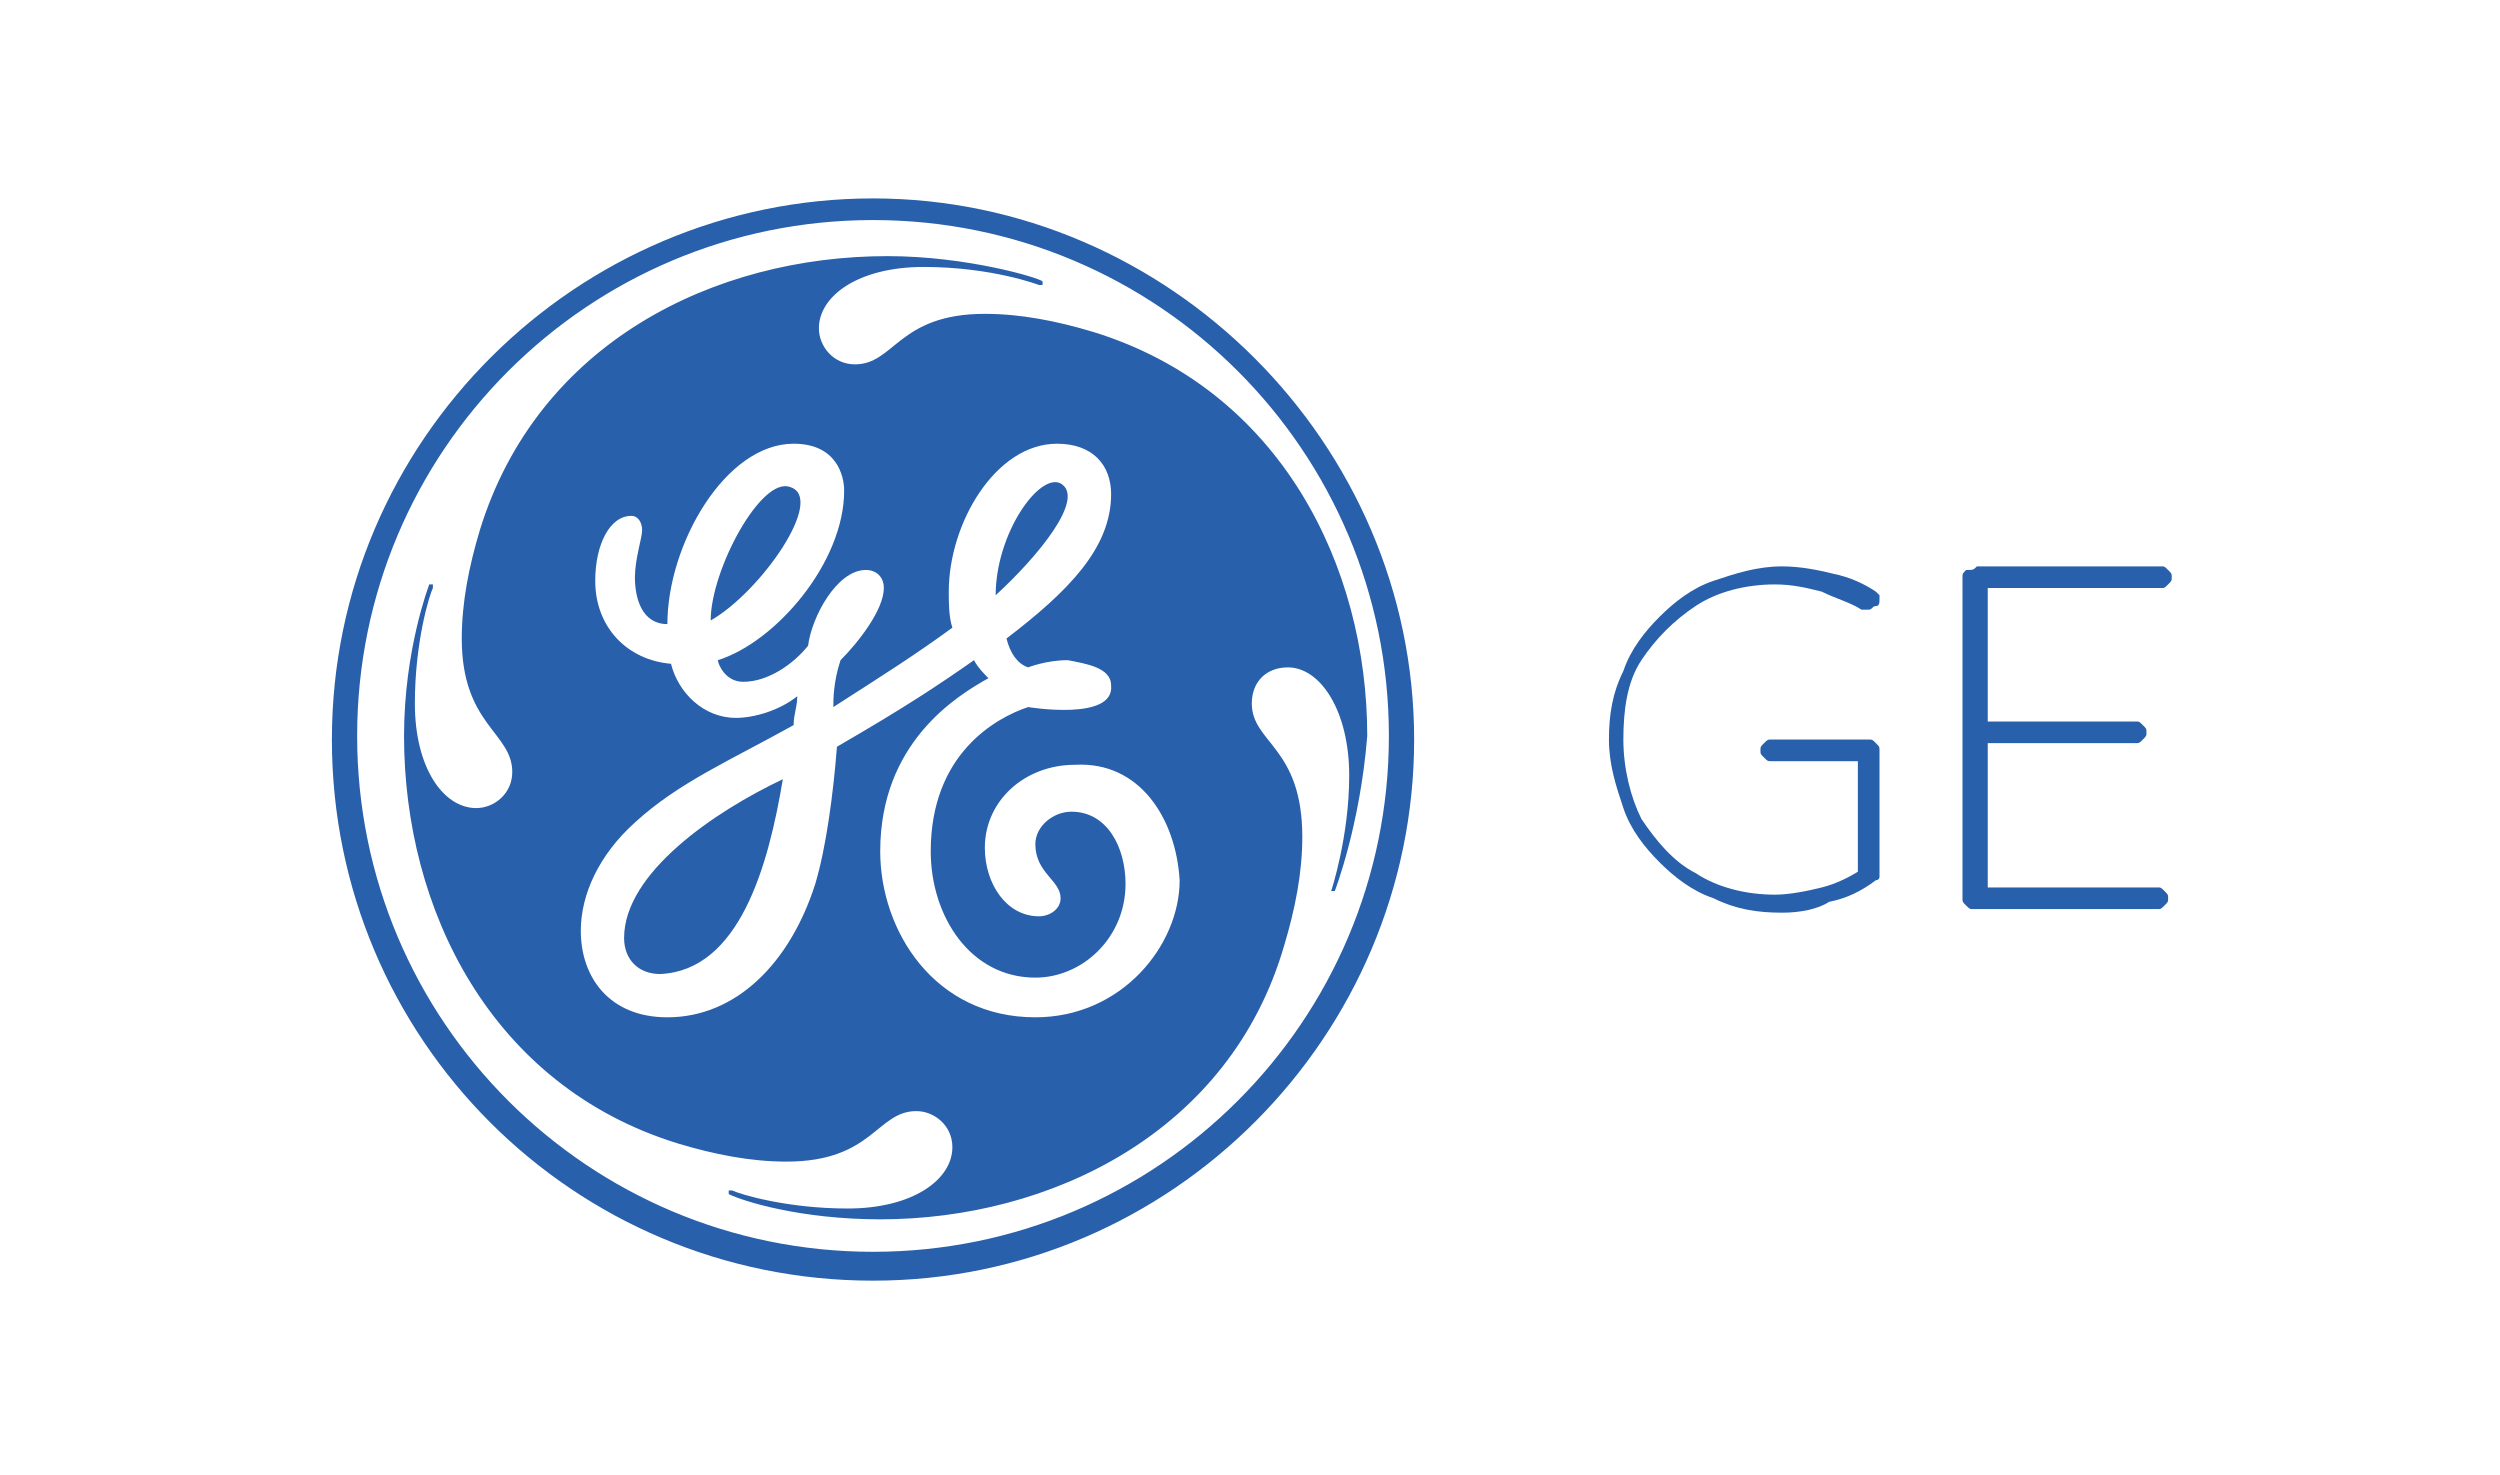 <svg xmlns="http://www.w3.org/2000/svg" xmlns:xlink="http://www.w3.org/1999/xlink" id="_&#x56FE;&#x5C42;_1" x="0px" y="0px" viewBox="0 0 69.3 40.9" style="enable-background:new 0 0 69.3 40.9;" xml:space="preserve"><style type="text/css">	.st0{fill:#2860AC;}</style><path class="st0" d="M24.2,35.5c-8.3,0-15-6.7-15-15s6.8-15,15-15s15,6.8,15,15S32.5,35.5,24.2,35.5z M24.2,6.1 c-7.9,0-14.3,6.4-14.3,14.3s6.4,14.3,14.3,14.3s14.3-6.4,14.3-14.3S32.1,6.1,24.2,6.1z M37,24.7L37,24.7l-0.1,0c0,0,0.5-1.5,0.5-3.2 c0-1.8-0.8-3-1.7-3c-0.6,0-1,0.4-1,1c0,1.1,1.4,1.2,1.4,3.7c0,1-0.2,2-0.5,3c-1.5,5.2-6.5,7.6-11.2,7.6c-2.2,0-3.8-0.5-4.2-0.7 c0,0,0,0,0-0.1l0.1,0c0.2,0.1,1.5,0.5,3.2,0.5c1.8,0,2.9-0.8,2.9-1.7c0-0.6-0.5-1-1-1c-1.1,0-1.2,1.4-3.6,1.4c-1,0-2-0.2-3-0.5 c-5.2-1.6-7.6-6.5-7.6-11.3c0-2.4,0.7-4.2,0.7-4.2l0.1,0l0,0.1c-0.1,0.2-0.5,1.5-0.5,3.2c0,1.8,0.8,2.9,1.7,2.9c0.5,0,1-0.4,1-1 c0-1.1-1.4-1.3-1.4-3.7c0-1,0.2-2,0.5-3c1.6-5.2,6.5-7.6,11.3-7.6c2.2,0,4.2,0.6,4.3,0.7l0,0.1l-0.1,0c0,0-1.3-0.5-3.2-0.5 c-1.8,0-2.9,0.8-2.9,1.7c0,0.5,0.4,1,1,1c1.1,0,1.2-1.4,3.6-1.4c1,0,2,0.2,3,0.5c5.2,1.6,7.6,6.5,7.6,11.2 C37.7,22.9,37,24.7,37,24.7L37,24.7z M29.8,21.2c-1.4,0-2.5,1-2.5,2.3c0,1,0.6,1.9,1.5,1.9c0.3,0,0.6-0.2,0.6-0.5 c0-0.5-0.7-0.7-0.7-1.5c0-0.5,0.5-0.9,1-0.9c1,0,1.5,1,1.5,2c0,1.5-1.2,2.6-2.5,2.6c-1.8,0-2.9-1.7-2.9-3.5c0-2.7,1.8-3.7,2.7-4 c0,0,2.4,0.4,2.3-0.6c0-0.5-0.7-0.6-1.2-0.7c-0.6,0-1.1,0.2-1.1,0.2c-0.3-0.1-0.5-0.4-0.6-0.8c1.7-1.3,2.9-2.5,2.9-4 c0-0.8-0.5-1.4-1.5-1.4c-1.7,0-3,2.2-3,4.1c0,0.3,0,0.7,0.1,1c-1.1,0.8-1.9,1.3-3.3,2.2c0-0.2,0-0.7,0.2-1.3c0.5-0.5,1.2-1.4,1.2-2 c0-0.3-0.2-0.5-0.5-0.5c-0.8,0-1.5,1.3-1.6,2.1c-0.4,0.5-1.1,1-1.8,1c-0.5,0-0.7-0.5-0.7-0.6c1.6-0.5,3.5-2.7,3.5-4.7 c0-0.4-0.2-1.3-1.4-1.3c-1.9,0-3.5,2.8-3.5,5c-0.7,0-0.9-0.7-0.9-1.3c0-0.5,0.2-1.1,0.2-1.3s-0.1-0.4-0.3-0.4c-0.6,0-1,0.8-1,1.8 c0,1.3,0.9,2.2,2.1,2.3c0.2,0.8,0.9,1.5,1.8,1.5c0.5,0,1.2-0.2,1.7-0.6c0,0.3-0.1,0.5-0.1,0.8c-1.8,1-3.2,1.6-4.4,2.7 c-1,0.9-1.5,2-1.5,3c0,1.3,0.8,2.4,2.4,2.4c1.9,0,3.4-1.5,4.1-3.7c0.3-1,0.5-2.5,0.6-3.8c1.9-1.1,2.8-1.7,3.8-2.4 c0.1,0.2,0.3,0.4,0.4,0.5c-0.9,0.5-3,1.8-3,4.8c0,2.2,1.5,4.6,4.3,4.6c2.4,0,4-2,4-3.8C32.6,22.7,31.6,21.1,29.8,21.2L29.8,21.2z  M18.3,27c-0.6,0-1-0.4-1-1c0-1.8,2.5-3.5,4.4-4.4C21.3,24,20.5,26.9,18.3,27z M19.7,17.2c0-1.4,1.4-4,2.2-3.7 C22.9,13.8,21.1,16.4,19.7,17.2z M27.6,16.5c0-1.7,1.2-3.4,1.8-3.1C30.1,13.8,28.8,15.4,27.6,16.5z"></path><g>	<path class="st0" d="M49.4,25.3c-0.7,0-1.3-0.1-1.9-0.4c-0.6-0.2-1.1-0.6-1.5-1c-0.4-0.4-0.8-0.9-1-1.5c-0.2-0.6-0.4-1.2-0.4-1.9  c0-0.7,0.1-1.3,0.4-1.9c0.2-0.6,0.6-1.1,1-1.5s0.9-0.8,1.5-1s1.2-0.4,1.9-0.4c0.5,0,1,0.1,1.4,0.2c0.5,0.1,0.9,0.3,1.2,0.5  c0,0,0.1,0.1,0.1,0.1c0,0,0,0.1,0,0.1c0,0.1,0,0.2-0.1,0.2s-0.1,0.1-0.2,0.1c0,0-0.1,0-0.1,0c0,0-0.1,0-0.1,0  c-0.3-0.2-0.7-0.3-1.1-0.5c-0.4-0.1-0.8-0.2-1.3-0.2c-0.8,0-1.6,0.2-2.2,0.6c-0.6,0.4-1.1,0.9-1.5,1.5c-0.4,0.6-0.5,1.4-0.5,2.2  c0,0.8,0.2,1.6,0.5,2.2c0.4,0.6,0.9,1.2,1.5,1.5c0.6,0.4,1.4,0.6,2.2,0.6c0.4,0,0.9-0.1,1.3-0.2s0.8-0.3,1.1-0.5l-0.1,0.2v-3.4  l0.2,0.2h-2.6c-0.1,0-0.1,0-0.2-0.1c-0.1-0.1-0.1-0.1-0.1-0.2c0-0.1,0-0.1,0.1-0.2c0.1-0.1,0.1-0.1,0.2-0.1h2.7  c0.1,0,0.1,0,0.2,0.1c0.1,0.1,0.1,0.1,0.1,0.2v3.4c0,0,0,0.1,0,0.1c0,0.1-0.1,0.1-0.1,0.1c-0.4,0.3-0.8,0.5-1.3,0.6  C50.4,25.2,49.9,25.3,49.4,25.3L49.4,25.3z"></path>	<path class="st0" d="M54.8,15.7h5.1c0.1,0,0.1,0,0.2,0.1c0.1,0.1,0.1,0.1,0.1,0.2c0,0.1,0,0.1-0.1,0.2c-0.1,0.1-0.1,0.1-0.2,0.1H55  l0.1-0.2v4.2L54.9,20h4.3c0.1,0,0.1,0,0.2,0.1s0.1,0.1,0.1,0.2c0,0.1,0,0.1-0.1,0.2s-0.1,0.1-0.2,0.1H55l0.1-0.1v4.3L55,24.6h4.8  c0.1,0,0.1,0,0.2,0.1c0.1,0.1,0.1,0.1,0.1,0.2c0,0.1,0,0.1-0.1,0.2c-0.1,0.1-0.1,0.1-0.2,0.1h-5.1c-0.1,0-0.1,0-0.2-0.1  c-0.1-0.1-0.1-0.1-0.1-0.2V16c0-0.1,0-0.1,0.1-0.2C54.7,15.8,54.7,15.8,54.8,15.7L54.8,15.7z"></path></g></svg>